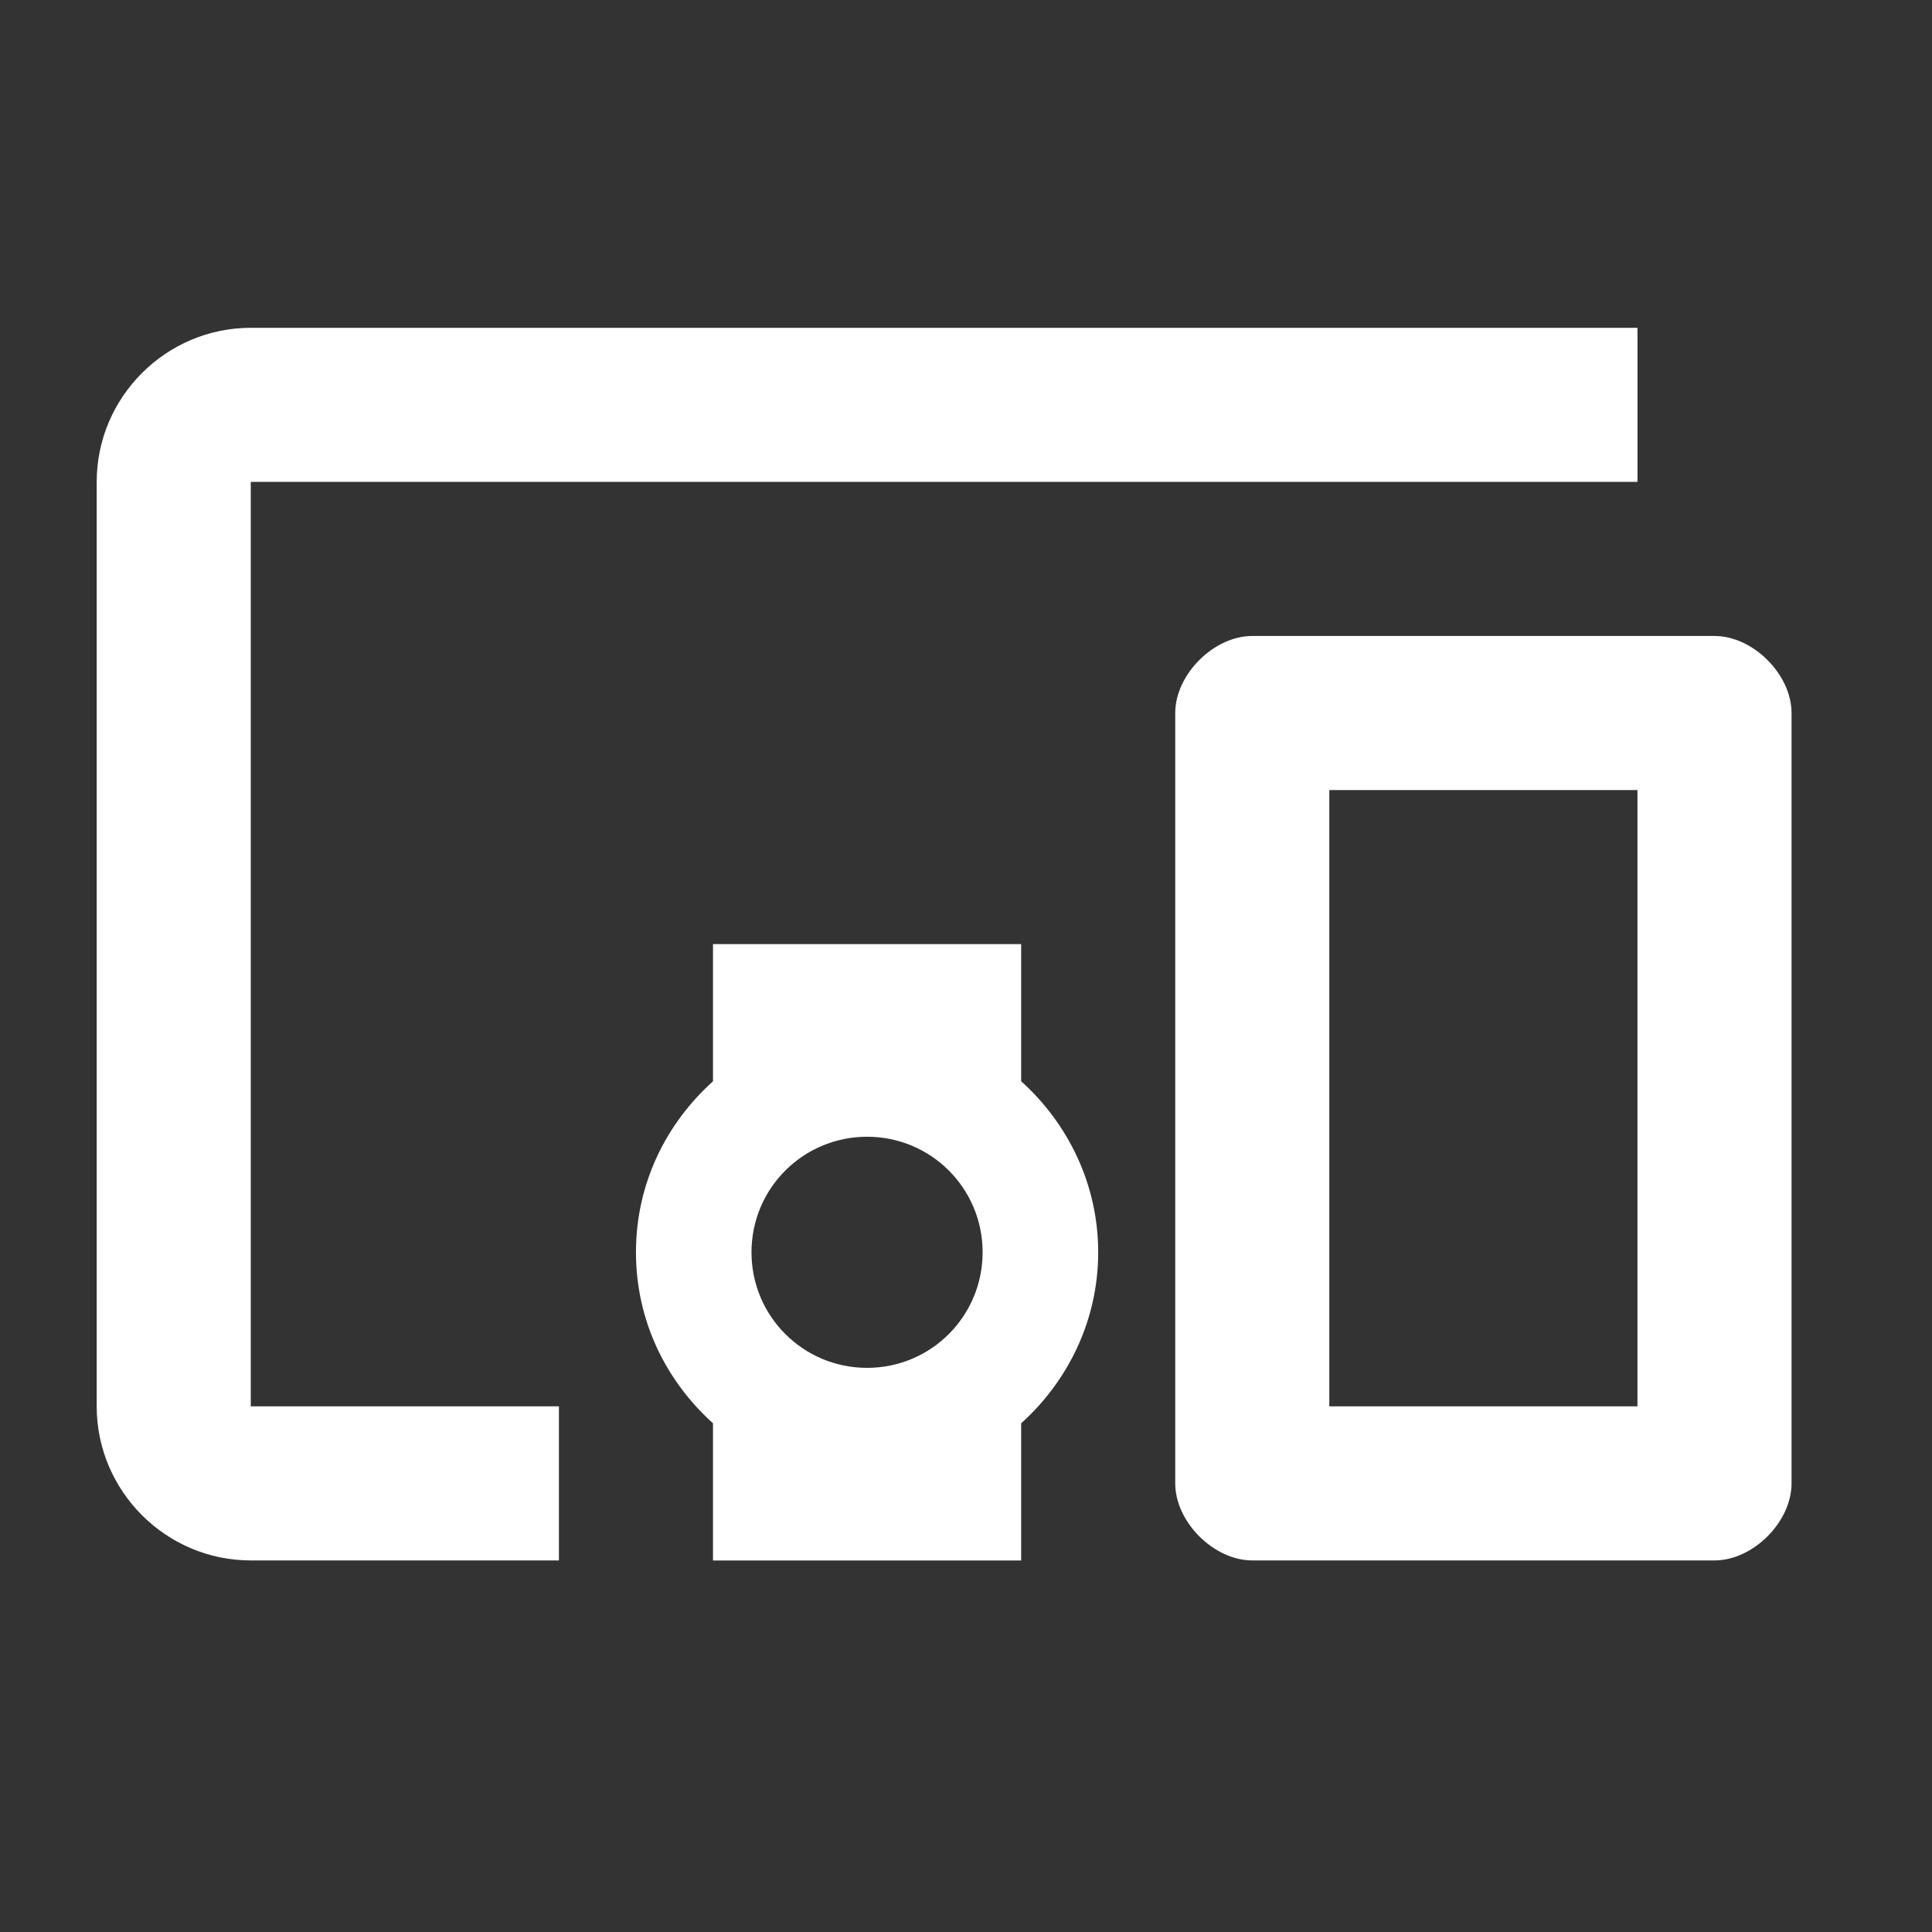 <?xml version="1.0" encoding="utf-8"?>
<svg xmlns="http://www.w3.org/2000/svg" width="40" height="40" viewBox="0 0 40 40">
    <rect x="0" y="0" width="40" height="40" fill="#333333" stroke="none"/>
    <path fill="#FFF" fill-rule="evenodd" d="M27.522 29.117h6.38v-12.76h-6.38v12.76zm7.975-15.95h-9.57c-.797 0-1.595.797-1.595 1.595v15.95c0 .798.798 1.595 1.595 1.595h9.57c.798 0 1.595-.797 1.595-1.595v-15.95c0-.798-.797-1.595-1.595-1.595zM17.952 28.32c-1.324 0-2.393-1.069-2.393-2.393 0-1.324 1.069-2.392 2.393-2.392 1.324 0 2.392 1.068 2.392 2.392 0 1.324-1.068 2.393-2.392 2.393zm3.19-8.773h-6.38v2.84c-.973.876-1.595 2.12-1.595 3.54s.622 2.664 1.595 3.541v2.84h6.38v-2.84c.973-.877 1.595-2.137 1.595-3.54 0-1.405-.622-2.665-1.595-3.542v-2.84zm-15.95-9.57h28.71v-3.19H5.192c-1.755 0-3.19 1.435-3.19 3.19v19.14c0 1.755 1.435 3.19 3.19 3.19h6.38v-3.19h-6.38V9.977z"/>
</svg>